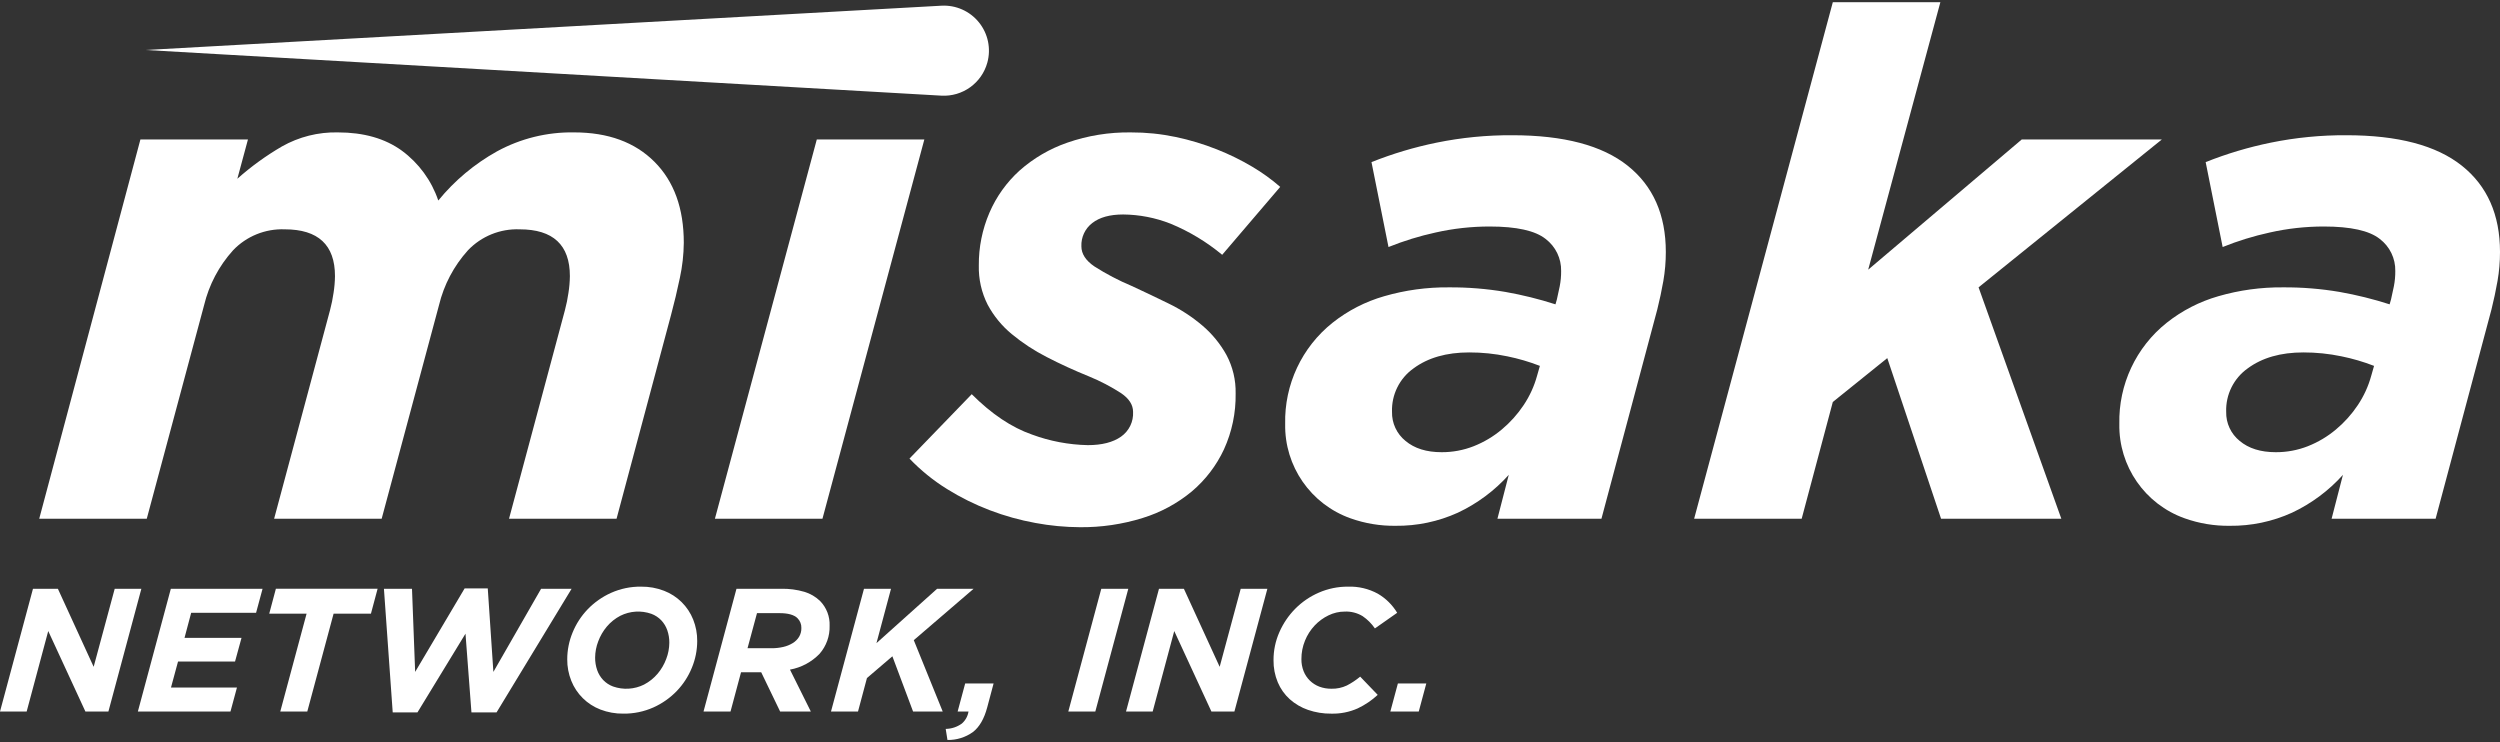 <svg width="640px" height="190px" viewBox="0 0 640 190" version="1.1"
    xmlns="http://www.w3.org/2000/svg"
    xmlns:xlink="http://www.w3.org/1999/xlink">
    <rect x="0" y="0" width="640" height="190" fill="#333333" stroke="none"/>
    <g id="logo_container" stroke="none" stroke-width="1" fill="none" fill-rule="evenodd">
        <g id="logo" fill="#ffffff" fill-rule="nonzero">
            <path d="M35.944,35.707 L63.476,35.707 L60.759,45.763 C64.278,42.634 68.101,39.863 72.17,37.493 C76.529,35.029 81.472,33.785 86.479,33.893 C93.118,33.893 98.582,35.452 102.871,38.569 C107.216,41.767 110.472,46.224 112.199,51.335 C116.37,46.228 121.472,41.957 127.233,38.749 C133.282,35.448 140.085,33.775 146.975,33.893 C155.669,33.893 162.522,36.399 167.534,41.41 C172.546,46.421 175.052,53.334 175.051,62.149 C175.023,65.164 174.688,68.167 174.051,71.114 C173.384,74.314 172.63,77.484 171.787,80.624 L157.84,132.789 L130.312,132.789 L144.621,79.407 C145.01,77.943 145.312,76.457 145.526,74.958 C145.75,73.546 145.871,72.12 145.889,70.69 C145.889,62.704 141.602,58.71 133.029,58.708 C128.058,58.518 123.243,60.469 119.806,64.065 C116.195,68.062 113.642,72.9 112.38,78.137 L97.708,132.789 L70.177,132.789 L84.486,79.407 C84.875,77.943 85.178,76.458 85.392,74.958 C85.615,73.546 85.736,72.12 85.755,70.69 C85.755,62.704 81.468,58.71 72.894,58.708 C67.923,58.518 63.109,60.469 59.672,64.065 C56.06,68.062 53.507,72.9 52.245,78.137 L37.574,132.789 L10.043,132.789 L35.944,35.707 Z" id="Shape"></path>
            <path d="M209.1,35.707 L236.631,35.707 L210.55,132.792 L183.018,132.792 L209.1,35.707 Z M252.759,16.021 C251.321,21.269 246.409,24.798 240.976,24.486 L37.3,12.8 L241,1.459 C244.704,1.253 248.28,2.842 250.61,5.728 C252.941,8.613 253.741,12.444 252.76,16.021 L252.759,16.021 Z" id="Shape"></path>
            <path d="M265.067,133.879 C261.081,133.154 257.17,132.062 253.384,130.618 C249.566,129.162 245.896,127.342 242.426,125.184 C238.911,123.002 235.686,120.385 232.826,117.396 L248.765,100.913 C253.837,105.985 258.97,109.426 264.165,111.237 C268.75,112.937 273.587,113.855 278.475,113.955 C282.097,113.955 284.934,113.23 286.987,111.781 C289.038,110.34 290.202,107.944 290.067,105.441 C290.067,103.631 289.04,102.031 286.987,100.641 C284.406,98.976 281.677,97.552 278.836,96.386 C274.969,94.817 271.347,93.157 267.969,91.404 C264.772,89.777 261.764,87.803 259,85.517 C256.477,83.436 254.385,80.883 252.841,78 C251.266,74.888 250.489,71.434 250.577,67.948 C250.538,63.31 251.464,58.715 253.294,54.454 C255.06,50.352 257.686,46.676 260.994,43.676 C264.561,40.513 268.716,38.083 273.221,36.523 C278.46,34.705 283.976,33.816 289.521,33.896 C293.385,33.884 297.24,34.279 301.021,35.074 C304.604,35.831 308.117,36.891 311.521,38.243 C314.653,39.48 317.681,40.963 320.578,42.68 C323.114,44.181 325.509,45.909 327.733,47.843 L312.88,65.231 C308.899,61.924 304.442,59.237 299.658,57.262 C295.791,55.739 291.677,54.941 287.521,54.907 C284.14,54.907 281.514,55.631 279.643,57.08 C277.786,58.494 276.738,60.726 276.835,63.058 C276.835,64.991 277.952,66.712 280.186,68.219 C283.209,70.148 286.392,71.815 289.7,73.2 C292.839,74.649 296.009,76.158 299.21,77.728 C302.302,79.229 305.192,81.116 307.81,83.343 C310.298,85.458 312.384,88.005 313.968,90.86 C315.586,93.895 316.397,97.294 316.323,100.732 C316.404,105.664 315.383,110.552 313.335,115.04 C311.403,119.188 308.59,122.866 305.093,125.817 C301.386,128.889 297.108,131.198 292.505,132.61 C287.317,134.223 281.908,135.018 276.475,134.964 C272.647,134.945 268.829,134.582 265.067,133.879 Z" id="Shape"></path>
            <path d="M345.76,132.7 C335.552,129.087 328.802,119.346 329.005,108.519 C328.78,98.463 333.27,88.881 341.141,82.619 C345.061,79.51 349.554,77.203 354.364,75.827 C359.719,74.278 365.271,73.515 370.846,73.563 C375.731,73.528 380.611,73.922 385.427,74.741 C389.752,75.506 394.019,76.565 398.2,77.91 L398.563,76.642 C398.803,75.555 399.044,74.442 399.288,73.292 C399.541,72.009 399.662,70.704 399.649,69.397 C399.722,66.169 398.239,63.103 395.664,61.156 C393.007,59.045 388.238,57.989 381.356,57.986 C376.694,57.982 372.046,58.498 367.499,59.525 C363.387,60.423 359.358,61.666 355.454,63.239 L351.1,41.5 C356.496,39.35 362.072,37.683 367.763,36.52 C374.141,35.218 380.636,34.582 387.145,34.62 C400.305,34.62 410.146,37.216 416.669,42.408 C423.192,47.6 426.452,54.967 426.45,64.508 C426.453,66.997 426.241,69.482 425.816,71.934 C425.391,74.351 424.878,76.766 424.276,79.179 L409.97,132.792 L383.344,132.792 L386.244,121.562 C382.589,125.633 378.155,128.928 373.203,131.253 C368.199,133.523 362.758,134.667 357.264,134.604 C353.347,134.656 349.452,134.011 345.76,132.7 Z M377.276,114.224 C379.874,113.198 382.289,111.761 384.431,109.968 C386.595,108.167 388.486,106.062 390.046,103.719 C391.591,101.415 392.753,98.877 393.487,96.202 L394.211,93.666 C391.508,92.617 388.721,91.799 385.88,91.221 C382.663,90.549 379.385,90.214 376.099,90.221 C370.303,90.221 365.563,91.579 361.88,94.296 C358.282,96.843 356.206,101.029 356.356,105.435 C356.288,108.31 357.56,111.054 359.797,112.862 C362.09,114.795 365.169,115.762 369.035,115.762 C371.855,115.778 374.652,115.257 377.276,114.226 L377.276,114.224 Z" id="Shape"></path>
            <polygon id="Shape" points="469.2 0.568 496.732 0.568 478.257 69.035 517.563 35.707 553.426 35.707 506.514 73.563 527.7 132.792 496.911 132.792 483.144 91.676 469.2 102.906 461.231 132.792 433.7 132.792"></polygon>
            <path d="M559.307,132.7 C549.099,129.087 542.349,119.346 542.552,108.519 C542.327,98.463 546.817,88.881 554.688,82.619 C558.608,79.511 563.101,77.203 567.911,75.827 C573.266,74.278 578.818,73.515 584.393,73.563 C589.278,73.528 594.158,73.922 598.974,74.741 C603.298,75.506 607.564,76.565 611.744,77.91 L612.106,76.642 C612.346,75.555 612.587,74.442 612.831,73.292 C613.085,72.009 613.206,70.704 613.193,69.397 C613.265,66.169 611.782,63.103 609.207,61.156 C606.55,59.045 601.78,57.989 594.899,57.986 C590.237,57.982 585.589,58.498 581.042,59.525 C576.931,60.423 572.903,61.666 569,63.239 L564.65,41.5 C570.046,39.35 575.623,37.683 581.314,36.52 C587.691,35.218 594.186,34.582 600.695,34.62 C613.855,34.62 623.696,37.216 630.219,42.408 C636.742,47.6 640.002,54.967 640,64.508 C640.003,66.997 639.791,69.482 639.366,71.934 C638.941,74.351 638.428,76.766 637.827,79.179 L623.517,132.793 L596.891,132.793 L599.791,121.563 C596.136,125.634 591.702,128.929 586.75,131.254 C581.746,133.524 576.305,134.668 570.811,134.605 C566.894,134.656 562.999,134.011 559.307,132.7 Z M590.823,114.224 C593.421,113.198 595.836,111.761 597.978,109.968 C600.142,108.167 602.033,106.062 603.593,103.719 C605.138,101.415 606.3,98.877 607.034,96.202 L607.758,93.666 C605.055,92.617 602.268,91.799 599.427,91.221 C596.21,90.549 592.932,90.214 589.646,90.221 C583.85,90.221 579.11,91.579 575.427,94.296 C571.829,96.843 569.753,101.029 569.903,105.435 C569.835,108.31 571.107,111.054 573.344,112.862 C575.637,114.795 578.716,115.762 582.582,115.762 C585.402,115.778 588.199,115.257 590.823,114.226 L590.823,114.224 Z" id="Shape"></path>
            <polygon id="Shape" points="8.441 150.726 14.817 150.726 23.977 170.707 29.365 150.726 36.19 150.726 27.749 182.157 21.866 182.157 12.348 161.546 6.824 182.157 0 182.157"></polygon>
            <polygon id="Shape" points="43.733 150.726 67.216 150.726 65.555 156.877 48.941 156.877 47.235 163.299 61.828 163.299 60.167 169.36 45.574 169.36 43.774 176.005 60.66 176.005 59 182.157 35.292 182.157"></polygon>
            <polygon id="Shape" points="78.486 157.1 68.923 157.1 70.623 150.723 96.666 150.723 94.96 157.1 85.4 157.1 78.665 182.154 71.75 182.154"></polygon>
            <polygon id="Shape" points="98.287 150.726 105.471 150.726 106.279 172.008 118.942 150.636 124.868 150.636 126.305 172.008 138.519 150.726 146.331 150.726 127.113 182.381 120.692 182.381 119.166 162.22 106.866 182.381 100.535 182.381"></polygon>
            <path d="M153.7,181.64 C150.297,180.331 147.595,177.662 146.246,174.275 C145.546,172.527 145.196,170.658 145.214,168.775 C145.217,166.424 145.682,164.097 146.582,161.926 C147.482,159.717 148.793,157.698 150.444,155.977 C152.15,154.21 154.177,152.784 156.417,151.777 C158.838,150.693 161.465,150.149 164.117,150.183 C166.127,150.156 168.124,150.514 170,151.238 C173.402,152.547 176.104,155.215 177.454,158.601 C178.153,160.35 178.503,162.218 178.486,164.101 C178.483,166.451 178.017,168.778 177.116,170.948 C176.217,173.157 174.907,175.176 173.256,176.897 C171.551,178.665 169.524,180.091 167.283,181.097 C164.862,182.18 162.235,182.723 159.583,182.69 C157.573,182.718 155.576,182.361 153.7,181.64 Z M164.894,175.24 C166.212,174.55 167.383,173.612 168.345,172.477 C169.296,171.351 170.044,170.067 170.556,168.685 C171.066,167.366 171.333,165.966 171.346,164.552 C171.358,163.461 171.182,162.376 170.826,161.344 C170.499,160.4 169.976,159.536 169.293,158.807 C168.587,158.069 167.723,157.5 166.766,157.144 C164.155,156.22 161.281,156.398 158.804,157.638 C157.486,158.327 156.315,159.265 155.353,160.399 C154.402,161.529 153.654,162.814 153.142,164.199 C152.633,165.517 152.366,166.915 152.353,168.328 C152.34,169.421 152.516,170.507 152.872,171.54 C153.2,172.484 153.722,173.348 154.406,174.077 C155.112,174.814 155.975,175.382 156.932,175.738 C159.543,176.66 162.417,176.481 164.894,175.244 L164.894,175.24 Z" id="Shape"></path>
            <path d="M188.538,150.726 L199.987,150.726 C201.998,150.682 204.005,150.947 205.936,151.511 C207.445,151.963 208.824,152.772 209.955,153.868 C211.6,155.556 212.477,157.846 212.38,160.201 C212.459,162.825 211.545,165.382 209.821,167.362 C207.78,169.478 205.126,170.899 202.233,171.424 L207.576,182.157 L199.718,182.157 L194.869,172.1 L189.705,172.1 L187.011,182.158 L180.1,182.158 L188.538,150.726 Z M197.518,165.946 C198.53,165.954 199.54,165.842 200.526,165.613 C201.383,165.419 202.202,165.086 202.951,164.628 C203.609,164.227 204.163,163.676 204.567,163.02 C204.968,162.338 205.17,161.557 205.151,160.766 C205.182,159.832 204.824,158.927 204.163,158.266 C203.296,157.399 201.77,156.966 199.584,156.966 L193.791,156.966 L191.366,165.946 L197.518,165.946 Z" id="Shape"></path>
            <polygon id="Shape" points="221.18 150.726 228.1 150.726 224.373 164.644 239.9 150.726 249.24 150.726 233.928 163.883 241.337 182.157 233.749 182.157 228.449 168.012 221.938 173.581 219.648 182.157 212.733 182.157"></polygon>
            <path d="M242.1,186.6 C243.585,186.582 245.028,186.104 246.231,185.232 C247.145,184.441 247.749,183.351 247.937,182.157 L245.153,182.157 L247.084,174.973 L254.358,174.973 L252.742,181.034 C251.962,183.997 250.734,186.122 249.059,187.41 C247.163,188.767 244.88,189.476 242.549,189.432 L242.1,186.6 Z" id="Shape"></path>
            <polygon id="Shape" points="281.929 150.726 288.844 150.726 280.4 182.157 273.485 182.157"></polygon>
            <polygon id="Shape" points="296.7 150.726 303.076 150.726 312.236 170.707 317.624 150.726 324.448 150.726 316.007 182.157 310.125 182.157 300.607 161.546 295.083 182.157 288.259 182.157"></polygon>
            <path d="M334.847,181.73 C333.122,181.136 331.533,180.205 330.171,178.991 C328.85,177.794 327.807,176.322 327.115,174.679 C326.365,172.881 325.993,170.948 326.022,169 C326.012,166.535 326.521,164.095 327.516,161.839 C328.491,159.607 329.869,157.573 331.58,155.839 C333.313,154.088 335.367,152.686 337.629,151.71 C339.986,150.683 342.533,150.162 345.104,150.182 C347.756,150.092 350.385,150.714 352.716,151.982 C354.755,153.169 356.462,154.853 357.676,156.876 L351.976,160.876 C351.131,159.643 350.065,158.578 348.832,157.733 C347.455,156.898 345.861,156.492 344.252,156.565 C342.812,156.566 341.392,156.897 340.099,157.531 C338.768,158.174 337.566,159.055 336.552,160.131 C335.498,161.255 334.661,162.564 334.083,163.992 C333.465,165.494 333.152,167.105 333.162,168.729 C333.146,169.789 333.337,170.842 333.723,171.829 C334.081,172.732 334.624,173.549 335.317,174.229 C336.011,174.905 336.836,175.432 337.741,175.778 C338.732,176.148 339.783,176.33 340.841,176.315 C342.205,176.351 343.558,176.067 344.792,175.486 C346.01,174.858 347.155,174.097 348.205,173.217 L352.695,177.888 C351.173,179.293 349.447,180.459 347.576,181.347 C345.444,182.295 343.128,182.754 340.796,182.692 C338.773,182.715 336.76,182.389 334.847,181.73 Z" id="Shape"></path>
            <polygon id="Shape" points="357.857 174.973 365.131 174.973 363.2 182.157 355.926 182.157"></polygon>
        </g>
    </g>
</svg>
